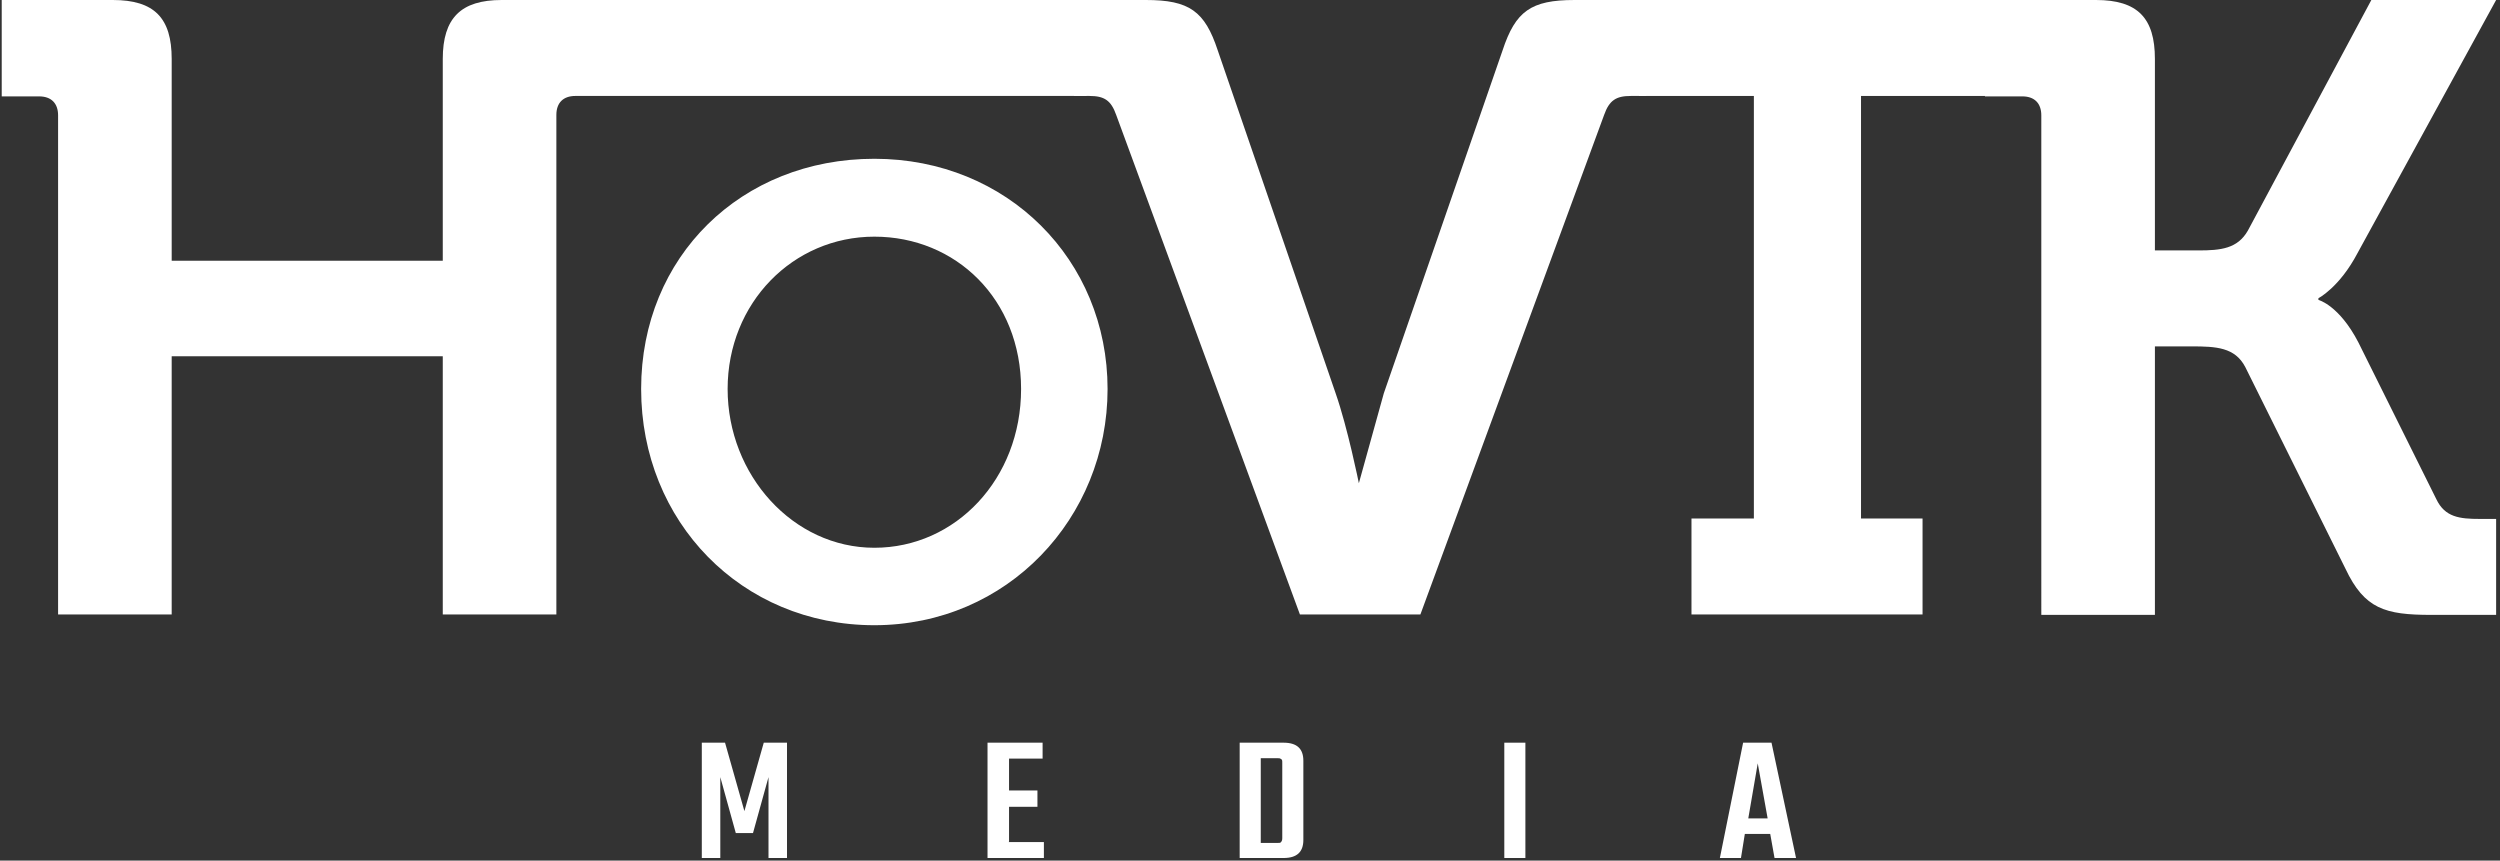 <svg xmlns="http://www.w3.org/2000/svg" id="Laag_1" viewBox="0 0 581 200"><rect x="0" y="0" width="581" height="200" fill="#333333" stroke="none"/><defs><style> .st0 { fill: #fff; } </style></defs><g id="Hovik"><g><path class="st0" d="M13.5,26.8c0-2.8-1.6-4.4-4.4-4.4H.4V0h25.8c9.7,0,13.7,4.2,13.7,13.7v46.9h63V13.7c0-9.5,4.2-13.7,13.7-13.7h135.9v22.3h-118.8c-2.8,0-4.4,1.6-4.4,4.4v116.1h-26.4v-60h-63v60H13.5V26.8Z"></path><path class="st0" d="M203.2,36.9c30.9,0,54.2,23.5,54.2,53.5s-23.3,54.9-54.2,54.9-54.2-24.1-54.2-54.9,23.3-53.5,54.2-53.5ZM203.2,127.3c18.9,0,34.1-16,34.1-36.9s-15.2-35.4-34.1-35.4-34.1,15.4-34.1,35.4,15.2,36.9,34.1,36.9Z"></path><path class="st0" d="M321.6,91.4l27.6-79.7c3-9.1,6.6-11.7,16.7-11.7h16.7v22.3h-3.6c-3.4,0-5,1-6.2,4.4l-42.7,116.1h-28l-42.7-116.1c-1.2-3.4-2.8-4.4-6.2-4.4h-3.6V0h16.7c10.1,0,13.7,2.6,16.7,11.7l27.4,79.7c2.8,8,5.4,20.9,5.4,20.9"></path><path class="st0" d="M393.1,120.5h14.5V22.3h-26.7V0h82.1v22.3h-30.5v98.2h14.3v22.3h-53.7v-22.3Z"></path><path class="st0" d="M474.4,26.8c0-2.8-1.6-4.4-4.4-4.4h-8.7V0h25.8c9.7,0,13.7,4.2,13.7,13.7v44.5h10.1c5.2,0,9.1-.4,11.5-4.6L551.1,0h29l-32.2,58.8c-4.2,8-9.1,10.5-9.1,10.5v.4s4.8,1.2,9.3,9.9l18.1,36.4c2,4.2,5.4,4.6,10.1,4.6h3.8v22.3h-15.1c-10.7,0-15.5-1.4-19.9-10.7l-23.3-46.9c-2.4-4.6-6.8-4.8-12.5-4.8h-8.5v62.4h-26.4V26.8Z"></path></g></g><g><path class="st0" d="M167.4,199.4h-4.3v-26.8h5.4l4.5,15.9,4.5-15.9h5.4v26.8h-4.3v-18.8l-3.6,13h-4l-3.6-13v18.8Z"></path><path class="st0" d="M234.4,195.7h8.2v3.7h-13.1v-26.8h12.8v3.7h-7.8v7.4h6.6v3.8h-6.6v8.1Z"></path><path class="st0" d="M288.1,172.6h10.2c3.1,0,4.6,1.4,4.6,4.2v18.4c0,2.8-1.5,4.2-4.6,4.2h-10.2v-26.8ZM298,194.7v-17.4c0-.5,0-.8-.3-.9-.2-.2-.5-.2-.9-.2h-3.8v19.7h3.8c.5,0,.8,0,.9-.2.2-.2.3-.5.3-.9Z"></path><path class="st0" d="M349.6,172.6h4.9v26.8h-4.9v-26.8Z"></path><path class="st0" d="M412.4,199.4l-1-5.6h-5.9l-.9,5.6h-4.9l5.4-26.8h6.6l5.7,26.8h-4.9ZM406.2,190.2h4.6l-2.3-12.8-2.2,12.8Z"></path></g></svg>